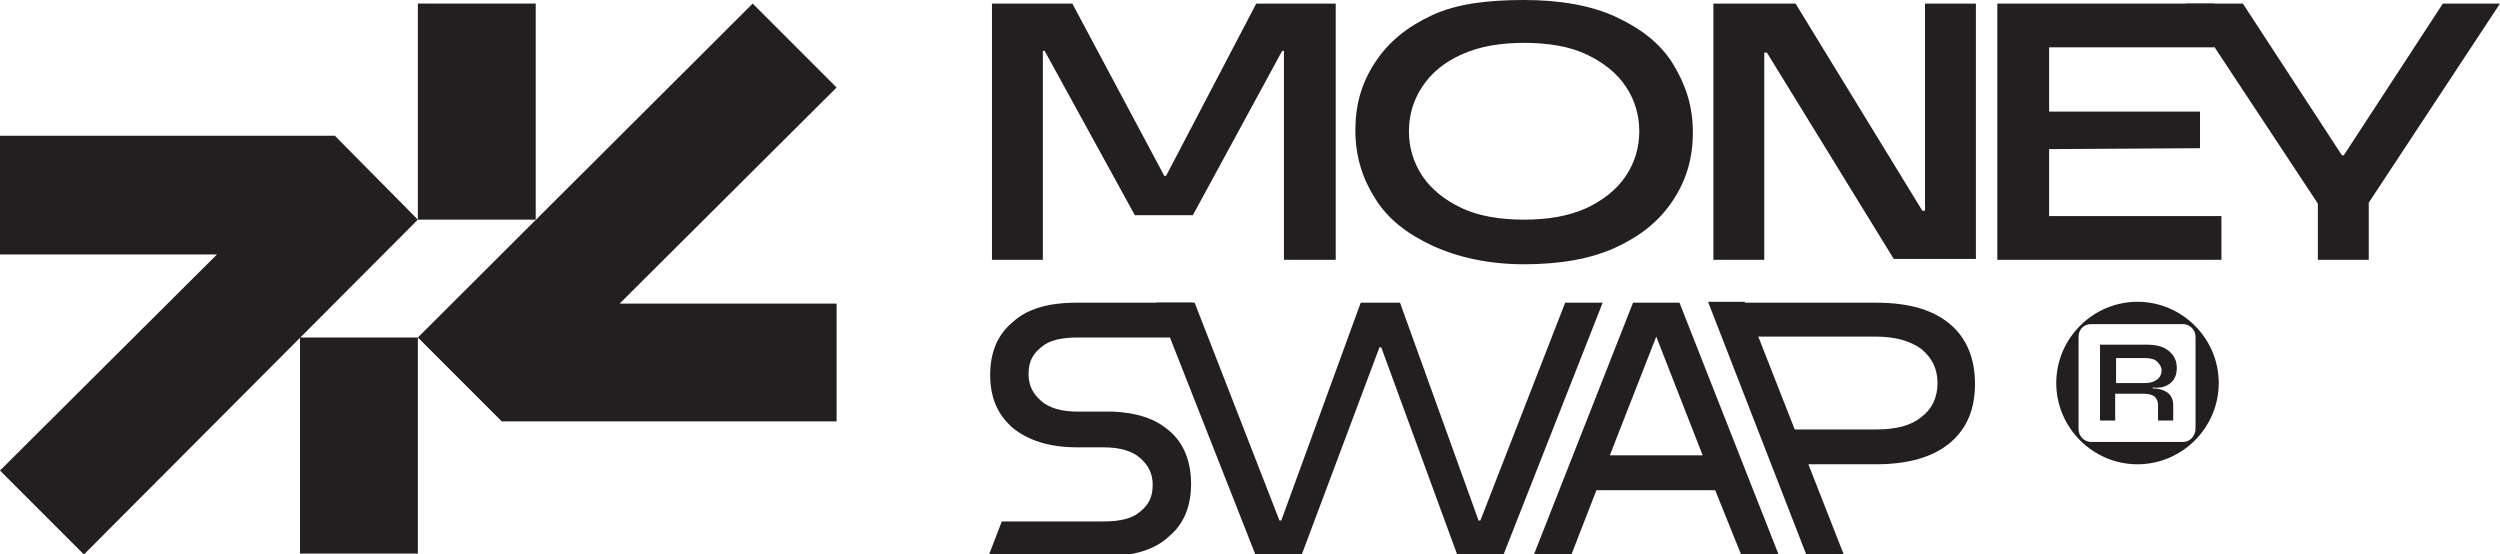 <?xml version="1.0" encoding="utf-8"?>
<!-- Generator: Adobe Illustrator 29.2.0, SVG Export Plug-In . SVG Version: 9.03 Build 55982)  -->
<svg version="1.0" id="_Слой_2" xmlns="http://www.w3.org/2000/svg" xmlns:xlink="http://www.w3.org/1999/xlink" x="0px"
	 y="0px" viewBox="0 0 280 62.1" style="enable-background:new 0 0 280 62.1;" xml:space="preserve">
<style type="text/css">
	.st0{fill:#231F20;}
</style>
<g id="_Слой_1-2">
	<g>
		<g>
			<g>
				<rect x="33.6" y="37.8" class="st0" width="13.2" height="24.2"/>
				<polygon class="st0" points="37.5,15.2 37.5,15.3 37.5,15.2 0,15.2 0,28.5 24.3,28.5 0,52.7 9.4,62.1 46.8,24.6 				"/>
			</g>
			<rect x="46.8" y="0.4" class="st0" width="13.2" height="24.2"/>
			<polygon class="st0" points="56.2,47.2 56.2,47.2 56.2,47.2 93.7,47.2 93.7,34 69.4,34 93.7,9.8 84.3,0.4 46.8,37.8 			"/>
		</g>
		<path class="st0" d="M160.4,27.5c-2.8-1.3-5-3-6.4-5.3c-1.4-2.2-2.2-4.7-2.2-7.6s0.7-5.3,2.2-7.6s3.6-4,6.4-5.3S166.7,0,170.7,0
			s7.5,0.6,10.3,1.9c2.8,1.3,5,3,6.4,5.3s2.2,4.7,2.2,7.6s-0.7,5.3-2.2,7.6s-3.6,4-6.4,5.3s-6.3,1.9-10.3,1.9S163.2,28.8,160.4,27.5
			z M177.7,23.3c1.9-0.9,3.4-2.1,4.4-3.6s1.5-3.2,1.5-5s-0.5-3.5-1.5-5c-1-1.5-2.5-2.7-4.4-3.6c-1.9-0.9-4.3-1.3-7-1.3s-5,0.4-7,1.3
			s-3.4,2.1-4.4,3.6s-1.5,3.2-1.5,5s0.5,3.5,1.5,5c1,1.5,2.5,2.7,4.4,3.6c1.9,0.9,4.3,1.3,7,1.3S175.7,24.2,177.7,23.3z"/>
		<path class="st0" d="M197.6,29.1h-5.7V0.4h9.2l14.2,23.2h0.3V0.4h5.7v28.6h-9.2L197.9,5.9h-0.3V29.1z"/>
		<path class="st0" d="M229.5,16.7v7.5h19.3v4.9h-25.1V0.4H248v4.9h-18.5v7.2h16.9v4.1L229.5,16.7L229.5,16.7z"/>
		<path class="st0" d="M265.3,29.1h-5.7v-6.3L244.8,0.4h6.4l11.1,17h0.2l11.1-17h6.4l-14.7,22.3V29.1L265.3,29.1z"/>
		<g>
			<path class="st0" d="M243.1,42.9c0.5-0.4,0.7-1,0.7-1.7c0-0.8-0.3-1.4-0.9-1.9c-0.6-0.5-1.4-0.7-2.6-0.7h-5.1v8.5h1.7v-3h3.2
				c0.5,0,0.9,0.1,1.2,0.3c0.2,0.2,0.4,0.5,0.4,0.9v1.8h1.7v-1.7c0-0.6-0.2-1.1-0.6-1.4s-1-0.5-1.7-0.5v-0.1
				C242,43.5,242.6,43.3,243.1,42.9L243.1,42.9z M240.2,42.9H237v-2.8h3.2c0.6,0,1.1,0.1,1.4,0.4c0.3,0.3,0.5,0.6,0.5,1
				s-0.2,0.8-0.5,1C241.2,42.8,240.8,42.9,240.2,42.9L240.2,42.9z"/>
			<path class="st0" d="M239.4,33.8c-5,0-9.1,4.1-9.1,9.1s4.1,9.1,9.1,9.1s9.1-4.1,9.1-9.1S244.4,33.8,239.4,33.8L239.4,33.8z
				 M244.5,49.5h-10.3c-0.8,0-1.4-0.7-1.4-1.4V37.7c0-0.8,0.6-1.4,1.4-1.4h10.3c0.8,0,1.4,0.7,1.4,1.4V48
				C245.9,48.8,245.3,49.5,244.5,49.5z"/>
		</g>
		<g>
			<path class="st0" d="M145.8,62.1h-5.2l-11.1-28.2h4.3l9.5,24.4h0.2l8.9-24.4h4.4l8.8,24.4h0.2l9.5-24.4h4.2l-11.1,28.2h-5.2
				l-8.5-23.2h-0.2L145.8,62.1L145.8,62.1z"/>
			<path class="st0" d="M195,62.1h4.2l-11.1-28.2h-5.2l-11.1,28.2h4.2l2.8-7.2h13.3L195,62.1L195,62.1z M180.3,51l5.2-13.3l0,0
				l5.2,13.3L180.3,51L180.3,51z"/>
			<polygon class="st0" points="195.4,33.8 192.8,33.8 192.8,33.8 191.3,33.8 202.3,62.1 206.5,62.1 			"/>
			<path class="st0" d="M218.4,36.3c-1.9-1.6-4.6-2.4-8.3-2.4h-15.9v3.8h15.9c2.2,0,3.9,0.5,5.1,1.4c1.2,1,1.8,2.2,1.8,3.8
				s-0.6,2.9-1.8,3.8c-1.2,1-2.9,1.4-5.1,1.4h-11.6V52h11.6c3.6,0,6.4-0.8,8.3-2.4c1.9-1.6,2.8-3.8,2.8-6.6S220.3,37.9,218.4,36.3
				L218.4,36.3z"/>
			<path class="st0" d="M130.9,48.2c-1.5-1.3-3.6-2-6.3-2.1v0h-3.9c-1.8,0-3.2-0.4-4.1-1.2c-0.9-0.8-1.4-1.7-1.4-3s0.4-2.2,1.4-3
				c0.9-0.8,2.3-1.1,4.1-1.1h11.4l1.5-3.9h-13c-3.2,0-5.6,0.7-7.2,2.2c-1.7,1.4-2.5,3.4-2.5,5.9s0.8,4.4,2.5,5.9
				c1.7,1.4,4.1,2.2,7.2,2.2h1.6h1.4c1.8,0,3.2,0.4,4.1,1.2c0.9,0.8,1.4,1.7,1.4,3s-0.4,2.2-1.4,3c-0.9,0.8-2.3,1.1-4.1,1.1h-11.4
				l-1.5,3.9h13c3.2,0,5.6-0.7,7.2-2.2c1.7-1.4,2.5-3.4,2.5-5.9S132.6,49.6,130.9,48.2L130.9,48.2z"/>
		</g>
		<polygon class="st0" points="140.7,0.4 130.6,19.7 130.4,19.7 120.1,0.4 111.1,0.4 111.1,29.1 116.8,29.1 116.8,5.7 117,5.7 
			127.1,24.1 133.6,24.1 143.6,5.7 143.8,5.7 143.8,29.1 149.6,29.1 149.6,0.4 		"/>
	</g>
</g>
</svg>
